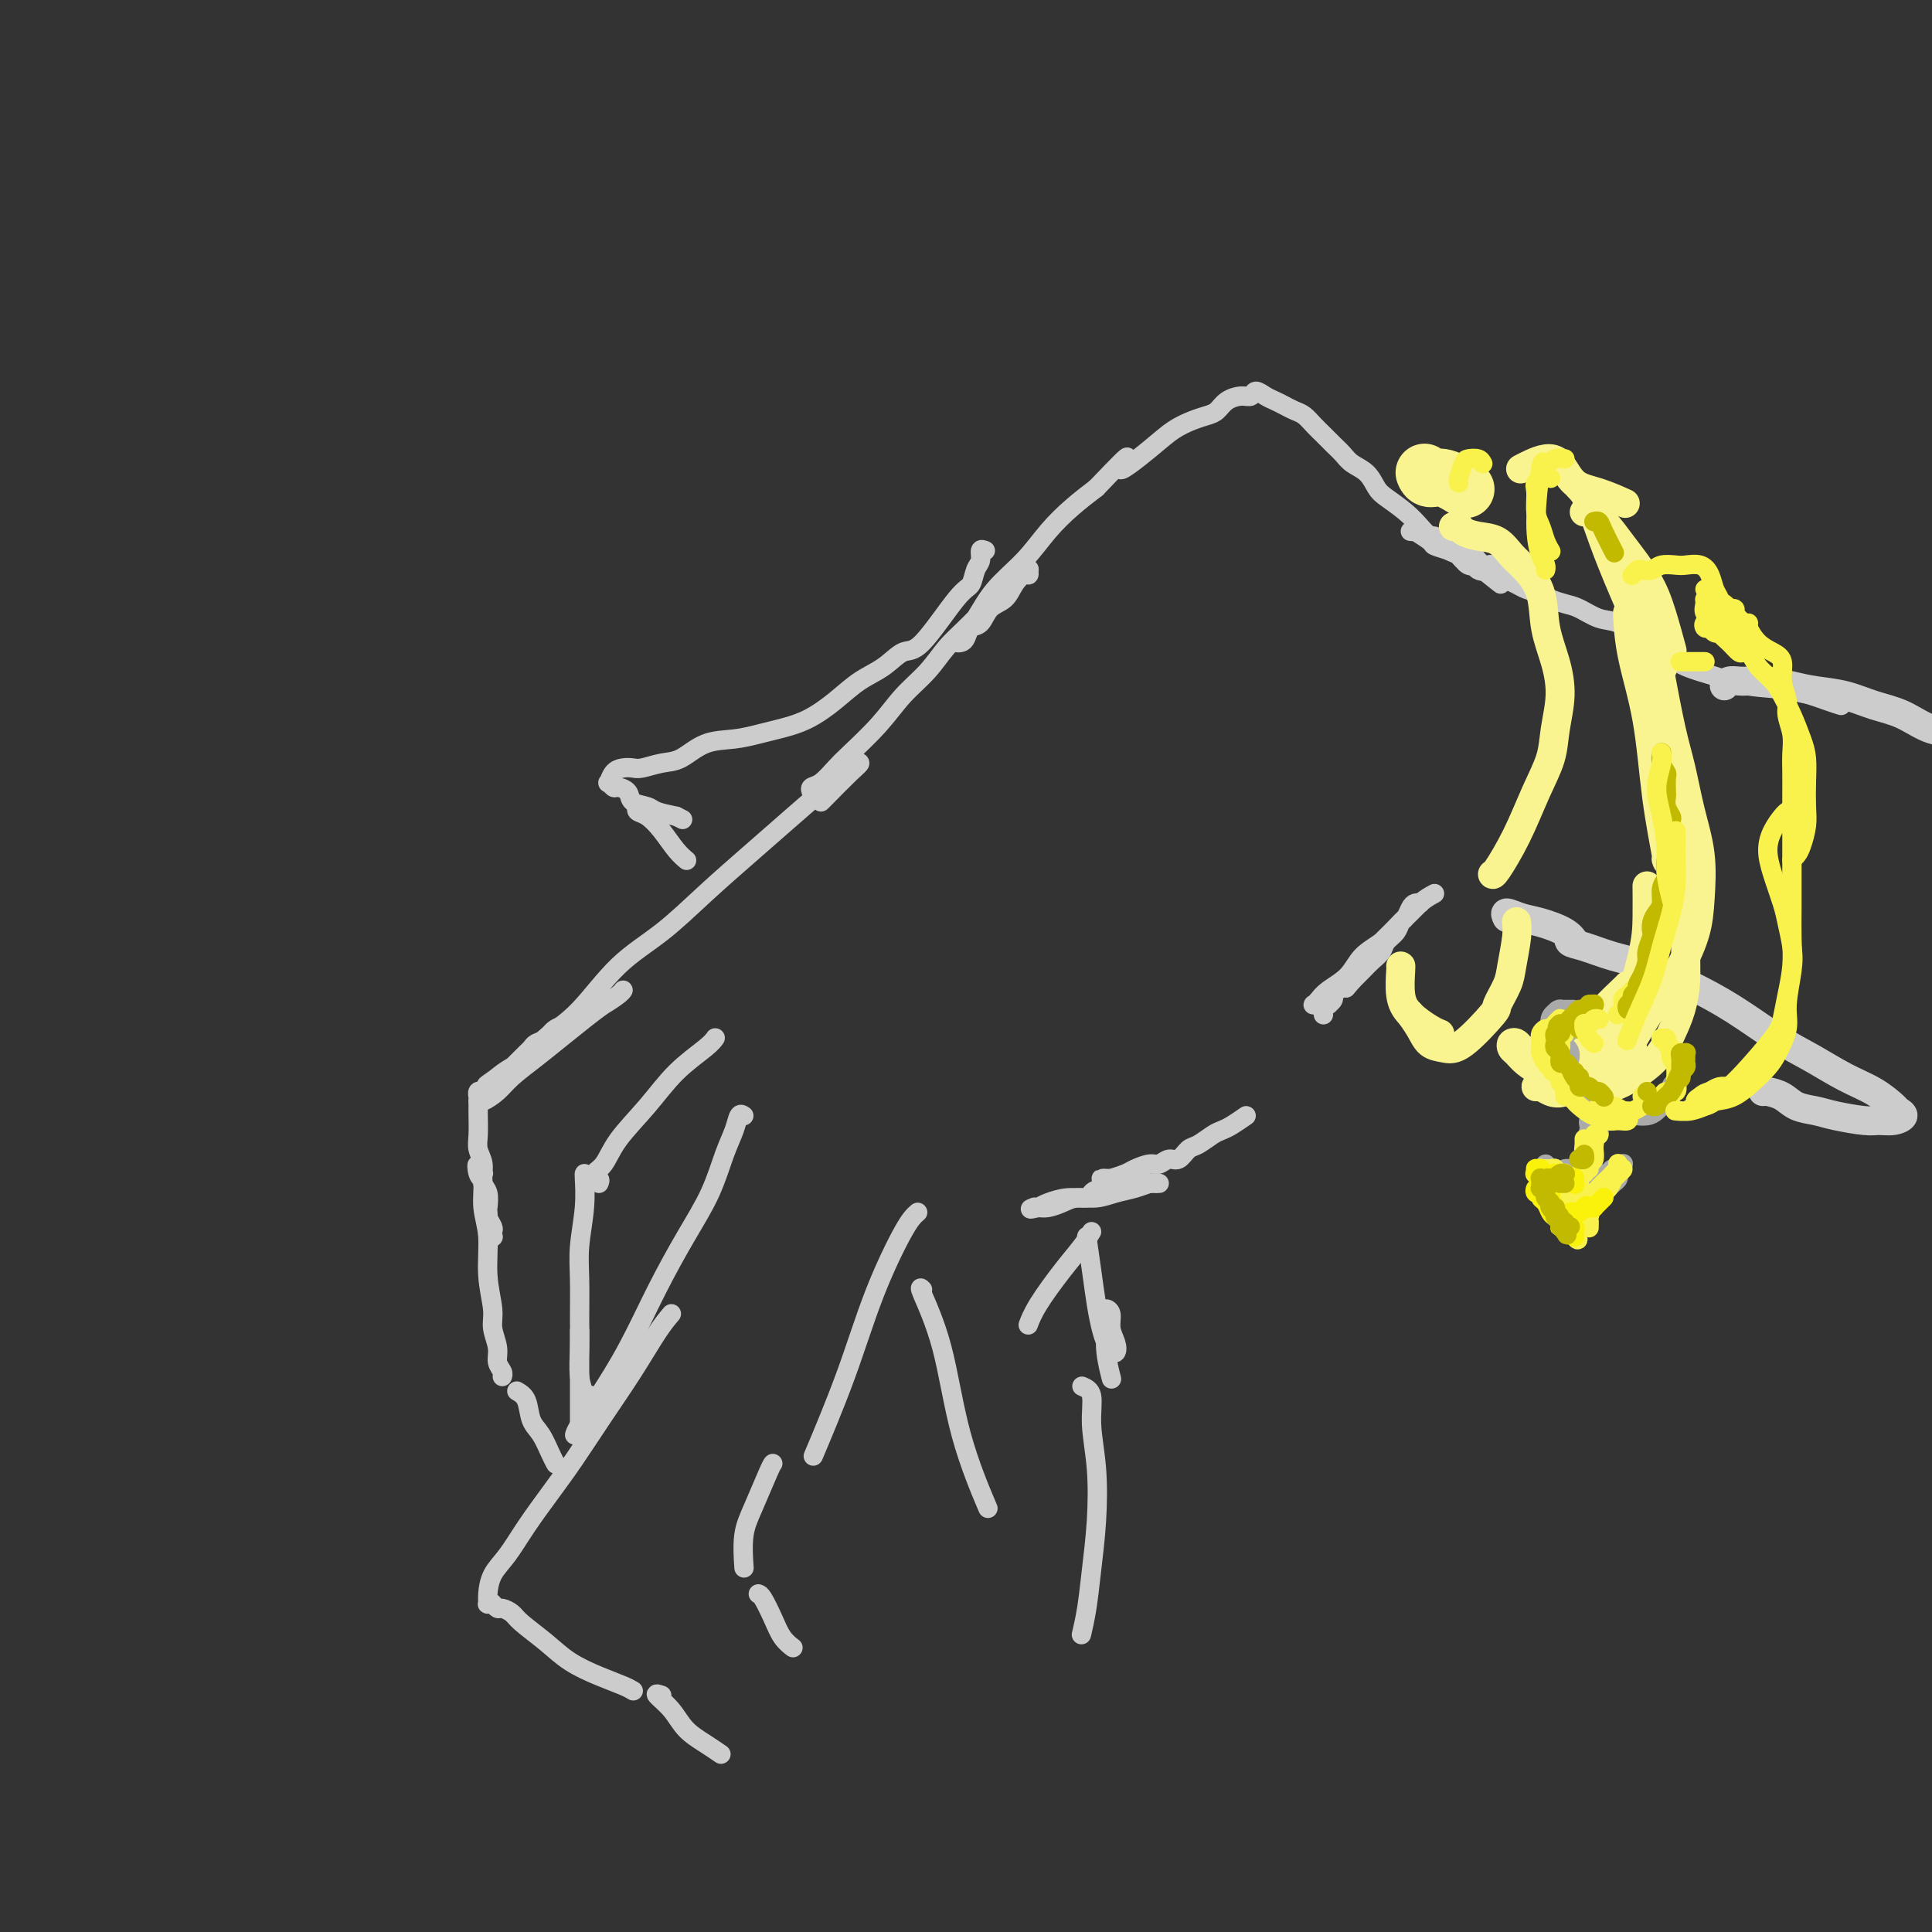 <svg viewBox='0 0 400 400' version='1.1' xmlns='http://www.w3.org/2000/svg' xmlns:xlink='http://www.w3.org/1999/xlink'><rect x="0" y="0" width="400" height="400" fill="#333333" stroke="none"/><g fill='none' stroke='rgb(204,204,204)' stroke-width='4' stroke-linecap='round' stroke-linejoin='round'><path d='M110,219c-0.058,0.160 -0.115,0.319 0,0c0.115,-0.319 0.404,-1.117 1,-2c0.596,-0.883 1.499,-1.850 3,-3c1.501,-1.150 3.599,-2.483 6,-5c2.401,-2.517 5.105,-6.219 8,-9c2.895,-2.781 5.981,-4.641 9,-7c3.019,-2.359 5.971,-5.216 9,-8c3.029,-2.784 6.135,-5.496 9,-8c2.865,-2.504 5.490,-4.801 8,-7c2.510,-2.199 4.904,-4.299 7,-6c2.096,-1.701 3.892,-3.002 5,-4c1.108,-0.998 1.526,-1.693 2,-2c0.474,-0.307 1.003,-0.226 1,0c-0.003,0.226 -0.537,0.597 -2,2c-1.463,1.403 -3.855,3.839 -5,5c-1.145,1.161 -1.041,1.046 -1,1c0.041,-0.046 0.021,-0.023 0,0'/><path d='M118,212c0.323,-0.166 0.647,-0.332 -1,1c-1.647,1.332 -5.263,4.162 -8,6c-2.737,1.838 -4.595,2.683 -6,4c-1.405,1.317 -2.359,3.105 -3,4c-0.641,0.895 -0.970,0.897 -1,1c-0.030,0.103 0.237,0.307 1,0c0.763,-0.307 2.020,-1.124 3,-2c0.980,-0.876 1.683,-1.810 3,-3c1.317,-1.190 3.249,-2.637 5,-4c1.751,-1.363 3.320,-2.642 5,-4c1.680,-1.358 3.470,-2.795 5,-4c1.530,-1.205 2.801,-2.177 4,-3c1.199,-0.823 2.325,-1.495 3,-2c0.675,-0.505 0.898,-0.841 1,-1c0.102,-0.159 0.084,-0.141 0,0c-0.084,0.141 -0.234,0.405 -1,1c-0.766,0.595 -2.148,1.520 -3,2c-0.852,0.480 -1.172,0.513 -2,1c-0.828,0.487 -2.162,1.426 -3,2c-0.838,0.574 -1.180,0.784 -2,1c-0.820,0.216 -2.118,0.439 -3,1c-0.882,0.561 -1.350,1.460 -2,2c-0.650,0.540 -1.484,0.722 -2,1c-0.516,0.278 -0.716,0.652 -1,1c-0.284,0.348 -0.654,0.670 -1,1c-0.346,0.330 -0.670,0.666 -1,1c-0.330,0.334 -0.666,0.664 -1,1c-0.334,0.336 -0.667,0.678 -1,1c-0.333,0.322 -0.667,0.625 -1,1c-0.333,0.375 -0.667,0.821 -1,1c-0.333,0.179 -0.667,0.089 -1,0'/><path d='M103,223c-4.049,2.812 -1.672,1.342 -1,1c0.672,-0.342 -0.359,0.443 -1,1c-0.641,0.557 -0.890,0.885 -1,1c-0.110,0.115 -0.082,0.016 0,0c0.082,-0.016 0.218,0.051 0,0c-0.218,-0.051 -0.791,-0.220 -1,0c-0.209,0.220 -0.056,0.829 0,1c0.056,0.171 0.015,-0.098 0,0c-0.015,0.098 -0.004,0.561 0,1c0.004,0.439 0.001,0.854 0,1c-0.001,0.146 0.000,0.024 0,0c-0.000,-0.024 -0.001,0.051 0,0c0.001,-0.051 0.004,-0.229 0,0c-0.004,0.229 -0.016,0.866 0,2c0.016,1.134 0.061,2.764 0,4c-0.061,1.236 -0.228,2.079 0,3c0.228,0.921 0.849,1.921 1,3c0.151,1.079 -0.170,2.237 0,4c0.170,1.763 0.830,4.129 1,6c0.170,1.871 -0.150,3.245 0,4c0.150,0.755 0.768,0.890 1,1c0.232,0.110 0.076,0.196 0,0c-0.076,-0.196 -0.072,-0.675 0,-1c0.072,-0.325 0.212,-0.495 0,-1c-0.212,-0.505 -0.775,-1.344 -1,-2c-0.225,-0.656 -0.112,-1.128 0,-2c0.112,-0.872 0.223,-2.145 0,-3c-0.223,-0.855 -0.782,-1.291 -1,-2c-0.218,-0.709 -0.097,-1.691 0,-2c0.097,-0.309 0.171,0.055 0,0c-0.171,-0.055 -0.585,-0.527 -1,-1'/><path d='M99,242c-0.375,-1.843 -0.312,0.048 0,1c0.312,0.952 0.872,0.964 1,2c0.128,1.036 -0.177,3.094 0,5c0.177,1.906 0.836,3.658 1,6c0.164,2.342 -0.167,5.274 0,8c0.167,2.726 0.833,5.245 1,7c0.167,1.755 -0.166,2.747 0,4c0.166,1.253 0.829,2.766 1,4c0.171,1.234 -0.150,2.187 0,3c0.150,0.813 0.772,1.486 1,2c0.228,0.514 0.061,0.869 0,1c-0.061,0.131 -0.018,0.037 0,0c0.018,-0.037 0.009,-0.019 0,0'/><path d='M168,164c-0.149,-0.386 -0.298,-0.772 0,-1c0.298,-0.228 1.043,-0.296 2,-1c0.957,-0.704 2.125,-2.042 3,-3c0.875,-0.958 1.458,-1.537 3,-3c1.542,-1.463 4.043,-3.811 6,-6c1.957,-2.189 3.371,-4.219 5,-6c1.629,-1.781 3.473,-3.313 5,-5c1.527,-1.687 2.739,-3.527 4,-5c1.261,-1.473 2.572,-2.578 5,-5c2.428,-2.422 5.972,-6.162 8,-8c2.028,-1.838 2.541,-1.776 3,-2c0.459,-0.224 0.863,-0.735 1,-1c0.137,-0.265 0.007,-0.285 0,0c-0.007,0.285 0.107,0.876 0,1c-0.107,0.124 -0.437,-0.219 -1,0c-0.563,0.219 -1.359,0.999 -2,2c-0.641,1.001 -1.127,2.222 -2,3c-0.873,0.778 -2.131,1.112 -3,2c-0.869,0.888 -1.347,2.329 -2,3c-0.653,0.671 -1.480,0.571 -2,1c-0.520,0.429 -0.733,1.387 -1,2c-0.267,0.613 -0.587,0.882 -1,1c-0.413,0.118 -0.919,0.084 -1,0c-0.081,-0.084 0.262,-0.219 1,-1c0.738,-0.781 1.869,-2.207 3,-4c1.131,-1.793 2.262,-3.953 4,-6c1.738,-2.047 4.085,-3.982 6,-6c1.915,-2.018 3.400,-4.120 5,-6c1.600,-1.880 3.314,-3.537 5,-5c1.686,-1.463 3.343,-2.731 5,-4'/><path d='M227,101c9.963,-10.467 5.369,-5.133 5,-4c-0.369,1.133 3.487,-1.933 6,-4c2.513,-2.067 3.684,-3.135 5,-4c1.316,-0.865 2.779,-1.528 4,-2c1.221,-0.472 2.201,-0.752 3,-1c0.799,-0.248 1.418,-0.463 2,-1c0.582,-0.537 1.129,-1.395 2,-2c0.871,-0.605 2.068,-0.958 3,-1c0.932,-0.042 1.601,0.226 2,0c0.399,-0.226 0.530,-0.947 1,-1c0.470,-0.053 1.281,0.562 2,1c0.719,0.438 1.347,0.698 2,1c0.653,0.302 1.330,0.647 2,1c0.670,0.353 1.334,0.713 2,1c0.666,0.287 1.333,0.499 2,1c0.667,0.501 1.332,1.289 2,2c0.668,0.711 1.337,1.344 2,2c0.663,0.656 1.319,1.334 2,2c0.681,0.666 1.388,1.318 2,2c0.612,0.682 1.129,1.393 2,2c0.871,0.607 2.096,1.111 3,2c0.904,0.889 1.486,2.162 2,3c0.514,0.838 0.960,1.241 2,2c1.040,0.759 2.673,1.876 4,3c1.327,1.124 2.347,2.256 3,3c0.653,0.744 0.938,1.099 2,2c1.062,0.901 2.901,2.349 4,3c1.099,0.651 1.460,0.504 2,1c0.540,0.496 1.261,1.633 2,2c0.739,0.367 1.497,-0.038 2,0c0.503,0.038 0.752,0.519 1,1'/><path d='M307,118c7.257,5.727 1.899,1.546 0,0c-1.899,-1.546 -0.340,-0.456 0,0c0.340,0.456 -0.540,0.277 -1,0c-0.460,-0.277 -0.498,-0.652 -1,-1c-0.502,-0.348 -1.466,-0.669 -2,-1c-0.534,-0.331 -0.638,-0.671 -1,-1c-0.362,-0.329 -0.982,-0.649 -2,-1c-1.018,-0.351 -2.435,-0.735 -3,-1c-0.565,-0.265 -0.278,-0.410 -1,-1c-0.722,-0.590 -2.453,-1.623 -3,-2c-0.547,-0.377 0.090,-0.097 0,0c-0.090,0.097 -0.907,0.011 -1,0c-0.093,-0.011 0.537,0.053 1,0c0.463,-0.053 0.758,-0.222 1,0c0.242,0.222 0.432,0.834 1,1c0.568,0.166 1.513,-0.114 2,0c0.487,0.114 0.515,0.623 1,1c0.485,0.377 1.425,0.622 2,1c0.575,0.378 0.784,0.889 1,1c0.216,0.111 0.439,-0.177 1,0c0.561,0.177 1.459,0.818 2,1c0.541,0.182 0.723,-0.096 1,0c0.277,0.096 0.648,0.566 1,1c0.352,0.434 0.686,0.834 1,1c0.314,0.166 0.609,0.100 1,0c0.391,-0.100 0.878,-0.233 1,0c0.122,0.233 -0.121,0.832 0,1c0.121,0.168 0.606,-0.095 1,0c0.394,0.095 0.697,0.547 1,1'/><path d='M311,119c2.911,1.571 1.188,0.998 1,1c-0.188,0.002 1.160,0.578 2,1c0.840,0.422 1.172,0.689 2,1c0.828,0.311 2.153,0.665 3,1c0.847,0.335 1.215,0.651 2,1c0.785,0.349 1.988,0.729 3,1c1.012,0.271 1.834,0.431 3,1c1.166,0.569 2.677,1.546 4,2c1.323,0.454 2.459,0.386 4,1c1.541,0.614 3.486,1.909 5,3c1.514,1.091 2.598,1.979 4,3c1.402,1.021 3.124,2.175 5,3c1.876,0.825 3.908,1.321 6,2c2.092,0.679 4.246,1.541 7,2c2.754,0.459 6.109,0.515 9,1c2.891,0.485 5.317,1.400 7,2c1.683,0.600 2.624,0.886 3,1c0.376,0.114 0.188,0.057 0,0'/><path d='M297,185c-0.911,0.488 -1.822,0.977 -3,2c-1.178,1.023 -2.623,2.581 -4,4c-1.377,1.419 -2.687,2.699 -4,4c-1.313,1.301 -2.628,2.621 -4,4c-1.372,1.379 -2.799,2.815 -4,4c-1.201,1.185 -2.176,2.119 -3,3c-0.824,0.881 -1.499,1.709 -2,2c-0.501,0.291 -0.829,0.046 -1,0c-0.171,-0.046 -0.185,0.108 0,0c0.185,-0.108 0.570,-0.479 1,-1c0.430,-0.521 0.904,-1.192 2,-2c1.096,-0.808 2.812,-1.754 4,-3c1.188,-1.246 1.848,-2.792 3,-4c1.152,-1.208 2.796,-2.079 4,-3c1.204,-0.921 1.969,-1.893 3,-3c1.031,-1.107 2.330,-2.349 3,-3c0.670,-0.651 0.713,-0.711 1,-1c0.287,-0.289 0.820,-0.808 1,-1c0.180,-0.192 0.007,-0.059 0,0c-0.007,0.059 0.153,0.042 0,0c-0.153,-0.042 -0.617,-0.110 -1,0c-0.383,0.110 -0.684,0.400 -1,1c-0.316,0.600 -0.647,1.512 -1,2c-0.353,0.488 -0.727,0.553 -1,1c-0.273,0.447 -0.443,1.274 -1,2c-0.557,0.726 -1.500,1.349 -2,2c-0.500,0.651 -0.557,1.329 -1,2c-0.443,0.671 -1.273,1.334 -2,2c-0.727,0.666 -1.351,1.333 -2,2c-0.649,0.667 -1.325,1.333 -2,2'/><path d='M280,203c-2.288,2.654 -1.009,1.289 -1,1c0.009,-0.289 -1.252,0.497 -2,1c-0.748,0.503 -0.984,0.723 -1,1c-0.016,0.277 0.188,0.610 0,1c-0.188,0.390 -0.768,0.836 -1,1c-0.232,0.164 -0.115,0.044 0,0c0.115,-0.044 0.227,-0.013 0,0c-0.227,0.013 -0.793,0.007 -1,0c-0.207,-0.007 -0.056,-0.016 0,0c0.056,0.016 0.015,0.057 0,0c-0.015,-0.057 -0.004,-0.211 0,0c0.004,0.211 0.001,0.788 0,1c-0.001,0.212 -0.000,0.061 0,0c0.000,-0.061 0.000,-0.030 0,0c-0.000,0.030 -0.000,0.061 0,0c0.000,-0.061 0.000,-0.212 0,0c-0.000,0.212 -0.000,0.788 0,1c0.000,0.212 0.000,0.061 0,0c-0.000,-0.061 -0.000,-0.030 0,0'/><path d='M258,231c-1.081,0.747 -2.162,1.494 -3,2c-0.838,0.506 -1.432,0.770 -2,1c-0.568,0.230 -1.111,0.425 -2,1c-0.889,0.575 -2.125,1.531 -3,2c-0.875,0.469 -1.388,0.450 -2,1c-0.612,0.550 -1.323,1.667 -2,2c-0.677,0.333 -1.321,-0.118 -2,0c-0.679,0.118 -1.394,0.806 -2,1c-0.606,0.194 -1.103,-0.106 -2,0c-0.897,0.106 -2.192,0.617 -3,1c-0.808,0.383 -1.127,0.639 -2,1c-0.873,0.361 -2.298,0.829 -3,1c-0.702,0.171 -0.680,0.046 -1,0c-0.320,-0.046 -0.983,-0.012 -1,0c-0.017,0.012 0.611,0.003 1,0c0.389,-0.003 0.539,-0.001 1,0c0.461,0.001 1.234,0.001 2,0c0.766,-0.001 1.527,-0.001 2,0c0.473,0.001 0.659,0.004 1,0c0.341,-0.004 0.836,-0.016 1,0c0.164,0.016 -0.003,0.060 0,0c0.003,-0.060 0.178,-0.224 0,0c-0.178,0.224 -0.707,0.834 -1,1c-0.293,0.166 -0.349,-0.114 -1,0c-0.651,0.114 -1.897,0.622 -3,1c-1.103,0.378 -2.064,0.626 -3,1c-0.936,0.374 -1.849,0.873 -3,1c-1.151,0.127 -2.541,-0.120 -4,0c-1.459,0.120 -2.988,0.606 -4,1c-1.012,0.394 -1.506,0.697 -2,1'/><path d='M215,250c-2.691,0.618 -1.420,0.163 -1,0c0.420,-0.163 -0.013,-0.034 0,0c0.013,0.034 0.471,-0.029 1,0c0.529,0.029 1.131,0.148 2,0c0.869,-0.148 2.007,-0.564 3,-1c0.993,-0.436 1.842,-0.891 3,-1c1.158,-0.109 2.624,0.128 4,0c1.376,-0.128 2.660,-0.623 4,-1c1.340,-0.377 2.735,-0.637 4,-1c1.265,-0.363 2.400,-0.829 3,-1c0.600,-0.171 0.667,-0.047 1,0c0.333,0.047 0.934,0.015 1,0c0.066,-0.015 -0.403,-0.014 -1,0c-0.597,0.014 -1.323,0.043 -2,0c-0.677,-0.043 -1.305,-0.156 -3,0c-1.695,0.156 -4.456,0.580 -6,1c-1.544,0.420 -1.870,0.834 -2,1c-0.130,0.166 -0.065,0.083 0,0'/><path d='M225,256c0.334,2.298 0.668,4.595 1,7c0.332,2.405 0.662,4.917 1,7c0.338,2.083 0.682,3.736 1,5c0.318,1.264 0.608,2.137 1,3c0.392,0.863 0.886,1.715 1,2c0.114,0.285 -0.150,0.003 0,0c0.150,-0.003 0.716,0.272 1,0c0.284,-0.272 0.286,-1.090 0,-2c-0.286,-0.910 -0.861,-1.910 -1,-3c-0.139,-1.090 0.158,-2.268 0,-3c-0.158,-0.732 -0.771,-1.019 -1,-1c-0.229,0.019 -0.075,0.342 0,1c0.075,0.658 0.072,1.651 0,3c-0.072,1.349 -0.212,3.056 0,5c0.212,1.944 0.775,4.127 1,5c0.225,0.873 0.113,0.437 0,0'/><path d='M107,288c0.779,0.455 1.557,0.910 2,2c0.443,1.090 0.550,2.814 1,4c0.450,1.186 1.244,1.833 2,3c0.756,1.167 1.473,2.853 2,4c0.527,1.147 0.865,1.756 1,2c0.135,0.244 0.068,0.122 0,0'/><path d='M120,297c0.000,-0.083 0.000,-0.167 0,-1c0.000,-0.833 -0.000,-2.417 0,-4c0.000,-1.583 0.000,-3.167 0,-5c-0.000,-1.833 -0.000,-3.917 0,-6c0.000,-2.083 0.000,-4.167 0,-5c0.000,-0.833 0.000,-0.417 0,0'/><path d='M122,289c0.121,-0.122 0.243,-0.243 0,0c-0.243,0.243 -0.850,0.852 -1,1c-0.150,0.148 0.156,-0.163 0,-1c-0.156,-0.837 -0.775,-2.198 -1,-4c-0.225,-1.802 -0.057,-4.045 0,-6c0.057,-1.955 0.001,-3.624 0,-6c-0.001,-2.376 0.052,-5.460 0,-8c-0.052,-2.540 -0.210,-4.537 0,-7c0.210,-2.463 0.788,-5.392 1,-8c0.212,-2.608 0.057,-4.894 0,-6c-0.057,-1.106 -0.016,-1.030 0,-1c0.016,0.030 0.008,0.015 0,0'/><path d='M124,245c0.160,-0.341 0.320,-0.683 0,-1c-0.320,-0.317 -1.120,-0.611 -1,-1c0.120,-0.389 1.159,-0.874 2,-2c0.841,-1.126 1.483,-2.894 3,-5c1.517,-2.106 3.909,-4.551 6,-7c2.091,-2.449 3.880,-4.904 6,-7c2.120,-2.096 4.571,-3.834 6,-5c1.429,-1.166 1.837,-1.762 2,-2c0.163,-0.238 0.082,-0.119 0,0'/><path d='M154,231c-0.354,-0.238 -0.708,-0.477 -1,0c-0.292,0.477 -0.523,1.669 -1,3c-0.477,1.331 -1.199,2.803 -2,5c-0.801,2.197 -1.680,5.121 -3,8c-1.320,2.879 -3.082,5.713 -5,9c-1.918,3.287 -3.992,7.028 -6,11c-2.008,3.972 -3.950,8.175 -6,12c-2.050,3.825 -4.210,7.274 -6,10c-1.790,2.726 -3.212,4.731 -4,6c-0.788,1.269 -0.943,1.803 -1,2c-0.057,0.197 -0.016,0.056 0,0c0.016,-0.056 0.008,-0.028 0,0'/><path d='M139,272c-0.843,0.997 -1.687,1.993 -3,4c-1.313,2.007 -3.096,5.024 -5,8c-1.904,2.976 -3.930,5.909 -6,9c-2.070,3.091 -4.183,6.339 -6,9c-1.817,2.661 -3.338,4.737 -5,7c-1.662,2.263 -3.464,4.715 -5,7c-1.536,2.285 -2.805,4.402 -4,6c-1.195,1.598 -2.317,2.677 -3,4c-0.683,1.323 -0.929,2.891 -1,4c-0.071,1.109 0.033,1.760 0,2c-0.033,0.240 -0.202,0.068 0,0c0.202,-0.068 0.774,-0.033 1,0c0.226,0.033 0.106,0.064 0,0c-0.106,-0.064 -0.197,-0.223 0,0c0.197,0.223 0.681,0.828 1,1c0.319,0.172 0.474,-0.089 1,0c0.526,0.089 1.423,0.527 2,1c0.577,0.473 0.833,0.981 2,2c1.167,1.019 3.245,2.550 5,4c1.755,1.450 3.189,2.819 5,4c1.811,1.181 4.001,2.172 6,3c1.999,0.828 3.807,1.492 5,2c1.193,0.508 1.769,0.859 2,1c0.231,0.141 0.115,0.070 0,0'/><path d='M226,255c-0.528,0.882 -1.056,1.764 -2,3c-0.944,1.236 -2.305,2.826 -4,5c-1.695,2.174 -3.726,4.931 -5,7c-1.274,2.069 -1.793,3.448 -2,4c-0.207,0.552 -0.104,0.276 0,0'/><path d='M190,251c-0.722,0.614 -1.445,1.228 -3,4c-1.555,2.772 -3.943,7.702 -6,13c-2.057,5.298 -3.785,10.965 -6,17c-2.215,6.035 -4.919,12.439 -6,15c-1.081,2.561 -0.541,1.281 0,0'/><path d='M160,303c-0.144,0.187 -0.287,0.373 -1,2c-0.713,1.627 -1.995,4.694 -3,7c-1.005,2.306 -1.732,3.852 -2,6c-0.268,2.148 -0.077,4.900 0,6c0.077,1.100 0.038,0.550 0,0'/><path d='M157,330c0.241,0.075 0.482,0.150 1,1c0.518,0.850 1.314,2.475 2,4c0.686,1.525 1.262,2.949 2,4c0.738,1.051 1.640,1.729 2,2c0.360,0.271 0.180,0.136 0,0'/><path d='M137,351c-0.697,-0.238 -1.395,-0.477 -1,0c0.395,0.477 1.882,1.669 3,3c1.118,1.331 1.867,2.800 3,4c1.133,1.200 2.651,2.131 4,3c1.349,0.869 2.528,1.677 3,2c0.472,0.323 0.236,0.162 0,0'/><path d='M191,267c-0.372,-0.389 -0.743,-0.778 0,1c0.743,1.778 2.601,5.724 4,11c1.399,5.276 2.338,11.882 4,18c1.662,6.118 4.046,11.748 5,14c0.954,2.252 0.477,1.126 0,0'/><path d='M224,287c0.874,0.367 1.748,0.735 2,2c0.252,1.265 -0.117,3.428 0,6c0.117,2.572 0.721,5.551 1,9c0.279,3.449 0.232,7.366 0,11c-0.232,3.634 -0.650,6.984 -1,10c-0.350,3.016 -0.633,5.697 -1,8c-0.367,2.303 -0.819,4.230 -1,5c-0.181,0.770 -0.090,0.385 0,0'/><path d='M204,114c-0.448,-0.189 -0.896,-0.377 -1,0c-0.104,0.377 0.135,1.321 0,2c-0.135,0.679 -0.643,1.094 -1,2c-0.357,0.906 -0.562,2.305 -1,3c-0.438,0.695 -1.109,0.688 -3,3c-1.891,2.312 -5.000,6.943 -7,9c-2.000,2.057 -2.889,1.542 -4,2c-1.111,0.458 -2.443,1.891 -4,3c-1.557,1.109 -3.339,1.894 -5,3c-1.661,1.106 -3.201,2.535 -5,4c-1.799,1.465 -3.856,2.968 -6,4c-2.144,1.032 -4.376,1.594 -6,2c-1.624,0.406 -2.639,0.658 -4,1c-1.361,0.342 -3.068,0.775 -5,1c-1.932,0.225 -4.089,0.243 -6,1c-1.911,0.757 -3.576,2.255 -5,3c-1.424,0.745 -2.609,0.737 -4,1c-1.391,0.263 -2.989,0.796 -4,1c-1.011,0.204 -1.435,0.078 -2,0c-0.565,-0.078 -1.273,-0.108 -2,0c-0.727,0.108 -1.475,0.354 -2,1c-0.525,0.646 -0.827,1.692 -1,2c-0.173,0.308 -0.217,-0.121 0,0c0.217,0.121 0.695,0.792 1,1c0.305,0.208 0.436,-0.046 1,0c0.564,0.046 1.560,0.394 2,1c0.440,0.606 0.324,1.472 1,2c0.676,0.528 2.143,0.719 3,1c0.857,0.281 1.102,0.652 2,1c0.898,0.348 2.449,0.674 4,1'/><path d='M140,169c2.333,1.167 1.167,0.583 0,0'/><path d='M132,167c-0.156,0.372 -0.311,0.744 0,1c0.311,0.256 1.089,0.394 2,1c0.911,0.606 1.956,1.678 3,3c1.044,1.322 2.089,2.894 3,4c0.911,1.106 1.689,1.744 2,2c0.311,0.256 0.156,0.128 0,0'/></g>
<g fill='none' stroke='rgb(249,244,144)' stroke-width='12' stroke-linecap='round' stroke-linejoin='round'><path d='M295,98c-0.054,-0.129 -0.108,-0.258 0,0c0.108,0.258 0.380,0.904 1,1c0.620,0.096 1.590,-0.359 3,0c1.410,0.359 3.260,1.531 4,2c0.740,0.469 0.370,0.234 0,0'/></g>
<g fill='none' stroke='rgb(249,244,144)' stroke-width='6' stroke-linecap='round' stroke-linejoin='round'><path d='M301,109c0.027,-0.006 0.054,-0.012 0,0c-0.054,0.012 -0.188,0.043 0,0c0.188,-0.043 0.697,-0.160 1,0c0.303,0.160 0.401,0.597 1,1c0.599,0.403 1.698,0.773 3,1c1.302,0.227 2.806,0.313 4,1c1.194,0.687 2.077,1.977 3,3c0.923,1.023 1.884,1.779 3,3c1.116,1.221 2.387,2.905 3,5c0.613,2.095 0.569,4.599 1,7c0.431,2.401 1.337,4.697 2,7c0.663,2.303 1.084,4.612 1,7c-0.084,2.388 -0.674,4.854 -1,7c-0.326,2.146 -0.389,3.973 -1,6c-0.611,2.027 -1.772,4.256 -3,7c-1.228,2.744 -2.525,6.004 -4,9c-1.475,2.996 -3.128,5.730 -4,7c-0.872,1.270 -0.963,1.077 -1,1c-0.037,-0.077 -0.018,-0.039 0,0'/></g>
<g fill='none' stroke='rgb(204,204,204)' stroke-width='6' stroke-linecap='round' stroke-linejoin='round'><path d='M312,190c-0.255,-0.518 -0.509,-1.035 0,-1c0.509,0.035 1.783,0.623 3,1c1.217,0.377 2.378,0.544 4,1c1.622,0.456 3.706,1.200 5,2c1.294,0.800 1.798,1.657 2,2c0.202,0.343 0.101,0.171 0,0'/><path d='M325,195c0.053,-0.519 0.107,-1.038 0,-1c-0.107,0.038 -0.373,0.635 0,1c0.373,0.365 1.387,0.500 3,1c1.613,0.500 3.826,1.365 6,2c2.174,0.635 4.308,1.040 7,2c2.692,0.960 5.940,2.477 9,4c3.060,1.523 5.931,3.054 9,5c3.069,1.946 6.336,4.308 9,6c2.664,1.692 4.727,2.716 7,4c2.273,1.284 4.758,2.830 7,4c2.242,1.170 4.242,1.963 6,3c1.758,1.037 3.274,2.316 4,3c0.726,0.684 0.661,0.773 1,1c0.339,0.227 1.080,0.594 1,1c-0.080,0.406 -0.982,0.852 -2,1c-1.018,0.148 -2.152,-0.001 -3,0c-0.848,0.001 -1.409,0.151 -3,0c-1.591,-0.151 -4.212,-0.605 -6,-1c-1.788,-0.395 -2.742,-0.733 -4,-1c-1.258,-0.267 -2.821,-0.464 -4,-1c-1.179,-0.536 -1.976,-1.412 -3,-2c-1.024,-0.588 -2.276,-0.889 -3,-1c-0.724,-0.111 -0.921,-0.032 -1,0c-0.079,0.032 -0.039,0.016 0,0'/><path d='M357,142c0.233,-0.421 0.466,-0.842 1,-1c0.534,-0.158 1.369,-0.053 2,0c0.631,0.053 1.059,0.055 2,0c0.941,-0.055 2.396,-0.166 4,0c1.604,0.166 3.358,0.609 5,1c1.642,0.391 3.172,0.728 5,1c1.828,0.272 3.955,0.477 6,1c2.045,0.523 4.009,1.363 6,2c1.991,0.637 4.009,1.071 6,2c1.991,0.929 3.956,2.352 6,3c2.044,0.648 4.166,0.521 6,1c1.834,0.479 3.381,1.566 4,2c0.619,0.434 0.309,0.217 0,0'/></g>
<g fill='none' stroke='rgb(249,244,144)' stroke-width='6' stroke-linecap='round' stroke-linejoin='round'><path d='M290,200c0.032,-0.044 0.065,-0.089 0,1c-0.065,1.089 -0.227,3.311 0,5c0.227,1.689 0.844,2.844 2,4c1.156,1.156 2.850,2.311 4,3c1.150,0.689 1.757,0.911 2,1c0.243,0.089 0.121,0.044 0,0'/><path d='M292,210c-0.185,-0.256 -0.370,-0.511 0,0c0.370,0.511 1.294,1.790 2,3c0.706,1.210 1.192,2.352 2,3c0.808,0.648 1.936,0.802 3,1c1.064,0.198 2.064,0.439 4,-1c1.936,-1.439 4.810,-4.559 6,-6c1.190,-1.441 0.697,-1.202 1,-2c0.303,-0.798 1.402,-2.631 2,-4c0.598,-1.369 0.696,-2.274 1,-4c0.304,-1.726 0.812,-4.272 1,-6c0.188,-1.728 0.054,-2.636 0,-3c-0.054,-0.364 -0.027,-0.182 0,0'/><path d='M315,97c-0.155,0.083 -0.311,0.165 0,0c0.311,-0.165 1.088,-0.578 2,-1c0.912,-0.422 1.958,-0.852 3,-1c1.042,-0.148 2.080,-0.015 3,1c0.920,1.015 1.721,2.911 3,4c1.279,1.089 3.037,1.370 5,2c1.963,0.630 4.132,1.609 5,2c0.868,0.391 0.434,0.196 0,0'/><path d='M328,106c0.169,-0.120 0.338,-0.241 1,0c0.662,0.241 1.817,0.843 3,2c1.183,1.157 2.394,2.868 4,5c1.606,2.132 3.606,4.685 5,7c1.394,2.315 2.183,4.393 3,7c0.817,2.607 1.662,5.745 2,7c0.338,1.255 0.169,0.628 0,0'/><path d='M341,126c-0.003,-0.100 -0.006,-0.200 0,0c0.006,0.200 0.021,0.701 0,2c-0.021,1.299 -0.079,3.396 0,6c0.079,2.604 0.294,5.714 1,10c0.706,4.286 1.902,9.748 3,14c1.098,4.252 2.098,7.294 3,10c0.902,2.706 1.704,5.075 2,7c0.296,1.925 0.084,3.407 0,4c-0.084,0.593 -0.042,0.296 0,0'/><path d='M348,179c-0.115,0.249 -0.229,0.498 0,2c0.229,1.502 0.802,4.256 1,7c0.198,2.744 0.022,5.479 0,8c-0.022,2.521 0.112,4.829 0,7c-0.112,2.171 -0.469,4.206 -1,6c-0.531,1.794 -1.236,3.345 -2,5c-0.764,1.655 -1.586,3.412 -3,5c-1.414,1.588 -3.421,3.008 -5,4c-1.579,0.992 -2.729,1.556 -4,2c-1.271,0.444 -2.662,0.768 -4,1c-1.338,0.232 -2.624,0.371 -4,0c-1.376,-0.371 -2.841,-1.251 -4,-2c-1.159,-0.749 -2.010,-1.367 -3,-2c-0.990,-0.633 -2.119,-1.281 -3,-2c-0.881,-0.719 -1.516,-1.510 -2,-2c-0.484,-0.490 -0.818,-0.679 -1,-1c-0.182,-0.321 -0.213,-0.773 0,-1c0.213,-0.227 0.669,-0.230 1,0c0.331,0.230 0.538,0.692 1,1c0.462,0.308 1.180,0.461 2,1c0.820,0.539 1.741,1.464 3,2c1.259,0.536 2.855,0.683 4,1c1.145,0.317 1.837,0.803 3,1c1.163,0.197 2.795,0.105 4,0c1.205,-0.105 1.983,-0.224 3,-1c1.017,-0.776 2.274,-2.209 3,-3c0.726,-0.791 0.922,-0.940 1,-1c0.078,-0.060 0.039,-0.030 0,0'/><path d='M331,224c0.270,0.249 0.539,0.497 1,0c0.461,-0.497 1.113,-1.740 2,-3c0.887,-1.260 2.010,-2.537 3,-4c0.990,-1.463 1.848,-3.111 3,-5c1.152,-1.889 2.597,-4.018 4,-6c1.403,-1.982 2.762,-3.818 4,-6c1.238,-2.182 2.354,-4.711 3,-7c0.646,-2.289 0.823,-4.339 1,-7c0.177,-2.661 0.355,-5.934 0,-9c-0.355,-3.066 -1.244,-5.927 -2,-9c-0.756,-3.073 -1.378,-6.360 -2,-9c-0.622,-2.640 -1.244,-4.634 -2,-8c-0.756,-3.366 -1.644,-8.105 -2,-10c-0.356,-1.895 -0.178,-0.948 0,0'/><path d='M327,101c-0.159,-0.157 -0.318,-0.314 0,0c0.318,0.314 1.112,1.101 2,3c0.888,1.899 1.871,4.912 3,8c1.129,3.088 2.406,6.250 4,10c1.594,3.750 3.506,8.086 5,11c1.494,2.914 2.570,4.404 3,5c0.430,0.596 0.215,0.298 0,0'/><path d='M337,127c-0.034,-0.193 -0.068,-0.387 0,1c0.068,1.387 0.239,4.354 1,8c0.761,3.646 2.113,7.971 3,13c0.887,5.029 1.310,10.760 2,16c0.690,5.240 1.647,9.988 2,12c0.353,2.012 0.101,1.289 0,1c-0.101,-0.289 -0.050,-0.145 0,0'/><path d='M341,184c-0.005,-0.530 -0.009,-1.059 0,0c0.009,1.059 0.033,3.708 0,6c-0.033,2.292 -0.123,4.229 -1,8c-0.877,3.771 -2.542,9.376 -4,13c-1.458,3.624 -2.709,5.268 -4,7c-1.291,1.732 -2.624,3.550 -4,5c-1.376,1.450 -2.797,2.530 -4,3c-1.203,0.470 -2.187,0.331 -3,0c-0.813,-0.331 -1.453,-0.852 -2,-1c-0.547,-0.148 -1.000,0.079 -1,0c-0.000,-0.079 0.452,-0.463 1,-1c0.548,-0.537 1.190,-1.226 2,-2c0.810,-0.774 1.786,-1.633 3,-3c1.214,-1.367 2.665,-3.242 4,-5c1.335,-1.758 2.554,-3.399 4,-5c1.446,-1.601 3.120,-3.162 4,-4c0.880,-0.838 0.966,-0.954 1,-1c0.034,-0.046 0.017,-0.023 0,0'/></g>
<g fill='none' stroke='rgb(170,170,170)' stroke-width='6' stroke-linecap='round' stroke-linejoin='round'><path d='M325,210c-0.145,-0.000 -0.290,-0.000 0,0c0.290,0.000 1.016,0.000 1,0c-0.016,-0.000 -0.774,-0.001 -1,0c-0.226,0.001 0.079,0.003 0,0c-0.079,-0.003 -0.543,-0.011 -1,0c-0.457,0.011 -0.908,0.040 -1,0c-0.092,-0.040 0.176,-0.151 0,0c-0.176,0.151 -0.794,0.562 -1,1c-0.206,0.438 0.002,0.902 0,1c-0.002,0.098 -0.212,-0.170 0,0c0.212,0.170 0.846,0.778 1,1c0.154,0.222 -0.173,0.060 0,0c0.173,-0.060 0.846,-0.016 1,0c0.154,0.016 -0.212,0.003 0,0c0.212,-0.003 1.000,0.002 1,0c0.000,-0.002 -0.788,-0.012 -1,0c-0.212,0.012 0.153,0.045 0,0c-0.153,-0.045 -0.823,-0.167 -1,0c-0.177,0.167 0.138,0.622 0,1c-0.138,0.378 -0.731,0.679 -1,1c-0.269,0.321 -0.216,0.660 0,1c0.216,0.340 0.594,0.679 1,1c0.406,0.321 0.840,0.625 1,1c0.160,0.375 0.046,0.821 0,1c-0.046,0.179 -0.023,0.089 0,0'/></g>
<g fill='none' stroke='rgb(170,170,170)' stroke-width='4' stroke-linecap='round' stroke-linejoin='round'><path d='M348,218c-0.392,0.449 -0.784,0.897 -1,1c-0.216,0.103 -0.257,-0.141 0,0c0.257,0.141 0.811,0.667 1,1c0.189,0.333 0.013,0.475 0,1c-0.013,0.525 0.138,1.435 0,2c-0.138,0.565 -0.565,0.785 -1,1c-0.435,0.215 -0.879,0.426 -1,1c-0.121,0.574 0.080,1.513 0,2c-0.080,0.487 -0.440,0.523 -1,1c-0.560,0.477 -1.320,1.396 -2,2c-0.680,0.604 -1.281,0.894 -2,1c-0.719,0.106 -1.557,0.029 -2,0c-0.443,-0.029 -0.490,-0.010 -1,0c-0.510,0.010 -1.484,0.013 -2,0c-0.516,-0.013 -0.573,-0.040 -1,0c-0.427,0.040 -1.224,0.146 -2,0c-0.776,-0.146 -1.531,-0.546 -2,-1c-0.469,-0.454 -0.650,-0.963 -1,-1c-0.350,-0.037 -0.868,0.396 -1,0c-0.132,-0.396 0.122,-1.622 0,-2c-0.122,-0.378 -0.621,0.091 -1,0c-0.379,-0.091 -0.637,-0.742 -1,-1c-0.363,-0.258 -0.829,-0.121 -1,0c-0.171,0.121 -0.046,0.228 0,0c0.046,-0.228 0.012,-0.790 0,-1c-0.012,-0.210 -0.003,-0.067 0,0c0.003,0.067 0.001,0.056 0,0c-0.001,-0.056 -0.000,-0.159 0,0c0.000,0.159 0.000,0.579 0,1'/><path d='M326,226c-0.920,-0.837 0.279,-0.431 1,0c0.721,0.431 0.964,0.886 1,1c0.036,0.114 -0.134,-0.113 0,0c0.134,0.113 0.572,0.566 1,1c0.428,0.434 0.847,0.848 1,1c0.153,0.152 0.041,0.041 0,0c-0.041,-0.041 -0.012,-0.012 0,0c0.012,0.012 0.006,0.006 0,0'/><path d='M329,233c-0.105,-0.399 -0.210,-0.797 0,-1c0.210,-0.203 0.736,-0.209 1,0c0.264,0.209 0.267,0.633 0,1c-0.267,0.367 -0.804,0.676 -1,1c-0.196,0.324 -0.053,0.661 0,1c0.053,0.339 0.014,0.679 0,1c-0.014,0.321 -0.005,0.623 0,1c0.005,0.377 0.005,0.830 0,1c-0.005,0.170 -0.015,0.057 0,0c0.015,-0.057 0.056,-0.057 0,0c-0.056,0.057 -0.207,0.170 0,0c0.207,-0.170 0.774,-0.625 1,-1c0.226,-0.375 0.113,-0.672 0,-1c-0.113,-0.328 -0.225,-0.687 0,-1c0.225,-0.313 0.789,-0.580 1,-1c0.211,-0.420 0.071,-0.995 0,-1c-0.071,-0.005 -0.072,0.558 0,1c0.072,0.442 0.215,0.762 0,1c-0.215,0.238 -0.790,0.393 -1,1c-0.210,0.607 -0.056,1.665 0,2c0.056,0.335 0.015,-0.055 0,0c-0.015,0.055 -0.004,0.553 0,1c0.004,0.447 0.001,0.842 0,1c-0.001,0.158 -0.001,0.079 0,0'/><path d='M330,242c-0.331,-0.000 -0.662,-0.000 -1,0c-0.338,0.000 -0.683,0.000 -1,0c-0.317,-0.000 -0.605,-0.000 -1,0c-0.395,0.000 -0.895,0.000 -1,0c-0.105,-0.000 0.185,-0.001 0,0c-0.185,0.001 -0.845,0.002 -1,0c-0.155,-0.002 0.196,-0.008 0,0c-0.196,0.008 -0.939,0.029 -1,0c-0.061,-0.029 0.559,-0.109 1,0c0.441,0.109 0.703,0.407 1,1c0.297,0.593 0.631,1.480 1,2c0.369,0.520 0.775,0.673 1,1c0.225,0.327 0.269,0.830 0,1c-0.269,0.170 -0.850,0.008 -1,0c-0.150,-0.008 0.133,0.137 0,0c-0.133,-0.137 -0.680,-0.558 -1,-1c-0.320,-0.442 -0.412,-0.907 -1,-1c-0.588,-0.093 -1.670,0.184 -2,0c-0.330,-0.184 0.093,-0.831 0,-1c-0.093,-0.169 -0.701,0.141 -1,0c-0.299,-0.141 -0.290,-0.731 0,-1c0.290,-0.269 0.862,-0.216 1,0c0.138,0.216 -0.159,0.594 0,1c0.159,0.406 0.775,0.841 1,1c0.225,0.159 0.060,0.043 0,0c-0.060,-0.043 -0.016,-0.011 0,0c0.016,0.011 0.004,0.003 0,0c-0.004,-0.003 -0.001,-0.001 0,0c0.001,0.001 0.001,0.000 0,0'/><path d='M324,245c-0.691,-0.243 -0.917,-0.849 -1,-1c-0.083,-0.151 -0.023,0.155 0,0c0.023,-0.155 0.009,-0.771 0,-1c-0.009,-0.229 -0.014,-0.073 0,0c0.014,0.073 0.046,0.061 0,0c-0.046,-0.061 -0.171,-0.171 0,0c0.171,0.171 0.638,0.624 1,1c0.362,0.376 0.618,0.674 1,1c0.382,0.326 0.888,0.679 1,1c0.112,0.321 -0.170,0.611 0,1c0.170,0.389 0.793,0.876 1,1c0.207,0.124 -0.001,-0.114 0,0c0.001,0.114 0.211,0.581 0,1c-0.211,0.419 -0.844,0.789 -1,1c-0.156,0.211 0.165,0.264 0,0c-0.165,-0.264 -0.818,-0.844 -1,-1c-0.182,-0.156 0.105,0.113 0,0c-0.105,-0.113 -0.602,-0.608 -1,-1c-0.398,-0.392 -0.699,-0.679 -1,-1c-0.301,-0.321 -0.604,-0.674 -1,-1c-0.396,-0.326 -0.887,-0.624 -1,-1c-0.113,-0.376 0.151,-0.829 0,-1c-0.151,-0.171 -0.716,-0.061 -1,0c-0.284,0.061 -0.286,0.072 0,0c0.286,-0.072 0.861,-0.226 1,0c0.139,0.226 -0.159,0.834 0,1c0.159,0.166 0.773,-0.109 1,0c0.227,0.109 0.065,0.603 0,1c-0.065,0.397 -0.032,0.699 0,1'/><path d='M322,247c0.552,0.707 0.932,0.975 1,1c0.068,0.025 -0.176,-0.192 0,0c0.176,0.192 0.771,0.792 1,1c0.229,0.208 0.090,0.025 0,0c-0.090,-0.025 -0.132,0.110 0,0c0.132,-0.110 0.438,-0.464 0,-1c-0.438,-0.536 -1.620,-1.252 -2,-2c-0.380,-0.748 0.041,-1.526 0,-2c-0.041,-0.474 -0.544,-0.645 -1,-1c-0.456,-0.355 -0.864,-0.896 -1,-1c-0.136,-0.104 0.000,0.228 0,0c-0.000,-0.228 -0.137,-1.014 0,-1c0.137,0.014 0.547,0.830 1,1c0.453,0.170 0.947,-0.305 1,0c0.053,0.305 -0.336,1.391 0,2c0.336,0.609 1.395,0.740 2,1c0.605,0.260 0.754,0.648 1,1c0.246,0.352 0.588,0.669 1,1c0.412,0.331 0.895,0.678 1,1c0.105,0.322 -0.168,0.621 0,1c0.168,0.379 0.777,0.837 1,1c0.223,0.163 0.059,0.029 0,0c-0.059,-0.029 -0.012,0.046 0,0c0.012,-0.046 -0.012,-0.213 0,0c0.012,0.213 0.059,0.805 0,1c-0.059,0.195 -0.223,-0.006 0,0c0.223,0.006 0.833,0.218 1,0c0.167,-0.218 -0.109,-0.866 0,-1c0.109,-0.134 0.603,0.248 1,0c0.397,-0.248 0.699,-1.124 1,-2'/><path d='M331,248c0.642,-0.488 0.746,-0.709 1,-1c0.254,-0.291 0.657,-0.653 1,-1c0.343,-0.347 0.625,-0.678 1,-1c0.375,-0.322 0.843,-0.633 1,-1c0.157,-0.367 0.001,-0.790 0,-1c-0.001,-0.210 0.151,-0.207 0,0c-0.151,0.207 -0.604,0.620 -1,1c-0.396,0.380 -0.733,0.729 -1,1c-0.267,0.271 -0.464,0.466 -1,1c-0.536,0.534 -1.412,1.408 -2,2c-0.588,0.592 -0.888,0.901 -1,1c-0.112,0.099 -0.037,-0.014 0,0c0.037,0.014 0.036,0.155 0,0c-0.036,-0.155 -0.107,-0.605 0,-1c0.107,-0.395 0.393,-0.737 1,-1c0.607,-0.263 1.536,-0.449 2,-1c0.464,-0.551 0.462,-1.466 1,-2c0.538,-0.534 1.617,-0.686 2,-1c0.383,-0.314 0.072,-0.790 0,-1c-0.072,-0.210 0.097,-0.155 0,0c-0.097,0.155 -0.460,0.409 -1,1c-0.540,0.591 -1.259,1.517 -2,2c-0.741,0.483 -1.506,0.522 -2,1c-0.494,0.478 -0.718,1.394 -1,2c-0.282,0.606 -0.623,0.902 -1,1c-0.377,0.098 -0.789,-0.000 -1,0c-0.211,0.000 -0.222,0.100 0,0c0.222,-0.100 0.678,-0.398 1,-1c0.322,-0.602 0.510,-1.508 1,-2c0.490,-0.492 1.283,-0.569 2,-1c0.717,-0.431 1.359,-1.215 2,-2'/><path d='M333,243c0.535,-1.003 0.872,-1.012 1,-1c0.128,0.012 0.045,0.044 0,0c-0.045,-0.044 -0.053,-0.166 0,0c0.053,0.166 0.168,0.619 0,1c-0.168,0.381 -0.620,0.690 -1,1c-0.380,0.310 -0.687,0.620 -1,1c-0.313,0.380 -0.631,0.831 -1,1c-0.369,0.169 -0.791,0.057 -1,0c-0.209,-0.057 -0.207,-0.060 0,0c0.207,0.060 0.620,0.184 1,0c0.380,-0.184 0.729,-0.676 1,-1c0.271,-0.324 0.466,-0.480 1,-1c0.534,-0.520 1.407,-1.404 2,-2c0.593,-0.596 0.905,-0.906 1,-1c0.095,-0.094 -0.026,0.026 0,0c0.026,-0.026 0.199,-0.199 0,0c-0.199,0.199 -0.771,0.771 -1,1c-0.229,0.229 -0.114,0.114 0,0'/></g>
<g fill='none' stroke='rgb(249,242,77)' stroke-width='4' stroke-linecap='round' stroke-linejoin='round'><path d='M325,212c-0.453,-0.082 -0.906,-0.165 -1,0c-0.094,0.165 0.171,0.576 0,1c-0.171,0.424 -0.778,0.861 -1,1c-0.222,0.139 -0.060,-0.019 0,0c0.060,0.019 0.016,0.216 0,0c-0.016,-0.216 -0.004,-0.846 0,-1c0.004,-0.154 0.001,0.169 0,0c-0.001,-0.169 0.001,-0.831 0,-1c-0.001,-0.169 -0.004,0.154 0,0c0.004,-0.154 0.016,-0.784 0,-1c-0.016,-0.216 -0.061,-0.017 0,0c0.061,0.017 0.227,-0.148 0,0c-0.227,0.148 -0.846,0.607 -1,1c-0.154,0.393 0.159,0.719 0,1c-0.159,0.281 -0.790,0.518 -1,1c-0.210,0.482 -0.000,1.209 0,2c0.000,0.791 -0.210,1.645 0,2c0.210,0.355 0.841,0.212 1,0c0.159,-0.212 -0.154,-0.491 0,-1c0.154,-0.509 0.773,-1.247 1,-2c0.227,-0.753 0.061,-1.522 0,-2c-0.061,-0.478 -0.016,-0.664 0,-1c0.016,-0.336 0.004,-0.823 0,-1c-0.004,-0.177 -0.001,-0.044 0,0c0.001,0.044 0.000,0.001 0,0c-0.000,-0.001 -0.000,0.041 0,0c0.000,-0.041 0.000,-0.166 0,0c-0.000,0.166 -0.000,0.622 0,1c0.000,0.378 0.000,0.679 0,1c-0.000,0.321 -0.000,0.663 0,1c0.000,0.337 0.000,0.668 0,1'/><path d='M323,215c-0.012,0.642 -0.043,0.747 0,1c0.043,0.253 0.159,0.653 0,1c-0.159,0.347 -0.593,0.641 -1,1c-0.407,0.359 -0.786,0.783 -1,1c-0.214,0.217 -0.264,0.227 0,0c0.264,-0.227 0.840,-0.690 1,-1c0.160,-0.310 -0.097,-0.465 0,-1c0.097,-0.535 0.548,-1.450 1,-2c0.452,-0.550 0.906,-0.736 1,-1c0.094,-0.264 -0.172,-0.607 0,-1c0.172,-0.393 0.783,-0.837 1,-1c0.217,-0.163 0.040,-0.044 0,0c-0.040,0.044 0.057,0.012 0,0c-0.057,-0.012 -0.267,-0.003 0,0c0.267,0.003 1.011,0.001 1,0c-0.011,-0.001 -0.776,-0.001 -1,0c-0.224,0.001 0.095,0.004 0,0c-0.095,-0.004 -0.603,-0.016 -1,0c-0.397,0.016 -0.685,0.060 -1,0c-0.315,-0.060 -0.659,-0.223 -1,0c-0.341,0.223 -0.680,0.833 -1,1c-0.320,0.167 -0.621,-0.110 -1,0c-0.379,0.110 -0.834,0.606 -1,1c-0.166,0.394 -0.041,0.687 0,1c0.041,0.313 0.000,0.647 0,1c-0.000,0.353 0.041,0.723 0,1c-0.041,0.277 -0.165,0.459 0,1c0.165,0.541 0.619,1.440 1,2c0.381,0.560 0.691,0.780 1,1'/><path d='M321,221c0.475,1.244 0.663,0.855 1,1c0.337,0.145 0.822,0.823 1,1c0.178,0.177 0.048,-0.148 0,0c-0.048,0.148 -0.013,0.768 0,1c0.013,0.232 0.003,0.074 0,0c-0.003,-0.074 -0.001,-0.065 0,0c0.001,0.065 0.000,0.187 0,0c-0.000,-0.187 -0.000,-0.684 0,-1c0.000,-0.316 0.001,-0.452 0,-1c-0.001,-0.548 -0.005,-1.509 0,-2c0.005,-0.491 0.019,-0.513 0,-1c-0.019,-0.487 -0.072,-1.440 0,-2c0.072,-0.560 0.267,-0.728 0,-1c-0.267,-0.272 -0.997,-0.647 -1,-1c-0.003,-0.353 0.720,-0.682 1,-1c0.280,-0.318 0.116,-0.625 0,-1c-0.116,-0.375 -0.186,-0.820 0,-1c0.186,-0.180 0.627,-0.097 1,0c0.373,0.097 0.678,0.208 1,0c0.322,-0.208 0.661,-0.735 1,-1c0.339,-0.265 0.679,-0.267 1,0c0.321,0.267 0.625,0.803 1,1c0.375,0.197 0.821,0.056 1,0c0.179,-0.056 0.089,-0.028 0,0'/><path d='M324,227c0.023,-0.399 0.046,-0.799 0,-1c-0.046,-0.201 -0.161,-0.204 0,0c0.161,0.204 0.596,0.614 1,1c0.404,0.386 0.776,0.748 1,1c0.224,0.252 0.300,0.393 1,1c0.700,0.607 2.023,1.680 3,2c0.977,0.320 1.606,-0.114 2,0c0.394,0.114 0.551,0.778 1,1c0.449,0.222 1.190,0.004 2,0c0.810,-0.004 1.688,0.205 2,0c0.312,-0.205 0.056,-0.826 0,-1c-0.056,-0.174 0.087,0.097 0,0c-0.087,-0.097 -0.405,-0.562 -1,-1c-0.595,-0.438 -1.467,-0.849 -2,-1c-0.533,-0.151 -0.728,-0.041 -1,0c-0.272,0.041 -0.622,0.015 -1,0c-0.378,-0.015 -0.785,-0.018 -1,0c-0.215,0.018 -0.237,0.058 0,0c0.237,-0.058 0.735,-0.215 1,0c0.265,0.215 0.297,0.801 1,1c0.703,0.199 2.076,0.012 3,0c0.924,-0.012 1.398,0.150 2,0c0.602,-0.150 1.332,-0.613 2,-1c0.668,-0.387 1.275,-0.699 2,-1c0.725,-0.301 1.567,-0.591 2,-1c0.433,-0.409 0.456,-0.938 1,-1c0.544,-0.062 1.610,0.344 2,0c0.390,-0.344 0.105,-1.439 0,-2c-0.105,-0.561 -0.030,-0.589 0,-1c0.030,-0.411 0.015,-1.206 0,-2'/><path d='M347,221c0.065,-1.179 0.229,-1.626 0,-2c-0.229,-0.374 -0.850,-0.675 -1,-1c-0.150,-0.325 0.170,-0.676 0,-1c-0.170,-0.324 -0.830,-0.623 -1,-1c-0.170,-0.377 0.150,-0.834 0,-1c-0.150,-0.166 -0.770,-0.043 -1,0c-0.230,0.043 -0.072,0.004 0,0c0.072,-0.004 0.057,0.026 0,0c-0.057,-0.026 -0.155,-0.107 0,0c0.155,0.107 0.563,0.404 1,1c0.437,0.596 0.903,1.493 1,2c0.097,0.507 -0.173,0.626 0,1c0.173,0.374 0.790,1.004 1,2c0.210,0.996 0.012,2.359 0,3c-0.012,0.641 0.162,0.560 0,1c-0.162,0.440 -0.660,1.400 -1,2c-0.340,0.600 -0.522,0.840 -1,1c-0.478,0.160 -1.252,0.239 -2,0c-0.748,-0.239 -1.471,-0.795 -2,-1c-0.529,-0.205 -0.866,-0.059 -1,0c-0.134,0.059 -0.067,0.029 0,0'/><path d='M331,235c-0.425,-0.211 -0.850,-0.422 -1,0c-0.150,0.422 -0.026,1.476 0,2c0.026,0.524 -0.045,0.520 0,1c0.045,0.480 0.208,1.446 0,2c-0.208,0.554 -0.787,0.695 -1,1c-0.213,0.305 -0.061,0.773 0,1c0.061,0.227 0.030,0.212 0,0c-0.030,-0.212 -0.061,-0.621 0,-1c0.061,-0.379 0.212,-0.729 0,-1c-0.212,-0.271 -0.789,-0.465 -1,-1c-0.211,-0.535 -0.057,-1.413 0,-2c0.057,-0.587 0.015,-0.882 0,-1c-0.015,-0.118 -0.004,-0.058 0,0c0.004,0.058 0.001,0.113 0,0c-0.001,-0.113 -0.001,-0.396 0,0c0.001,0.396 0.001,1.469 0,2c-0.001,0.531 -0.004,0.518 0,1c0.004,0.482 0.015,1.457 0,2c-0.015,0.543 -0.057,0.652 0,1c0.057,0.348 0.211,0.934 0,1c-0.211,0.066 -0.789,-0.389 -1,0c-0.211,0.389 -0.057,1.621 0,2c0.057,0.379 0.016,-0.095 0,0c-0.016,0.095 -0.008,0.757 0,1c0.008,0.243 0.016,0.065 0,0c-0.016,-0.065 -0.057,-0.017 0,0c0.057,0.017 0.211,0.002 0,0c-0.211,-0.002 -0.789,0.010 -1,0c-0.211,-0.010 -0.057,-0.041 0,0c0.057,0.041 0.016,0.155 0,0c-0.016,-0.155 -0.008,-0.577 0,-1'/><path d='M326,245c-0.714,1.607 0.001,0.623 0,0c-0.001,-0.623 -0.717,-0.885 -1,-1c-0.283,-0.115 -0.131,-0.084 0,0c0.131,0.084 0.241,0.220 0,0c-0.241,-0.220 -0.834,-0.795 -1,-1c-0.166,-0.205 0.096,-0.041 0,0c-0.096,0.041 -0.550,-0.042 -1,0c-0.450,0.042 -0.895,0.208 -1,0c-0.105,-0.208 0.130,-0.789 0,-1c-0.130,-0.211 -0.627,-0.053 -1,0c-0.373,0.053 -0.623,-0.001 -1,0c-0.377,0.001 -0.882,0.056 -1,0c-0.118,-0.056 0.150,-0.222 0,0c-0.150,0.222 -0.717,0.833 -1,1c-0.283,0.167 -0.283,-0.109 0,0c0.283,0.109 0.849,0.603 1,1c0.151,0.397 -0.115,0.697 0,1c0.115,0.303 0.609,0.611 1,1c0.391,0.389 0.678,0.860 1,1c0.322,0.140 0.679,-0.052 1,0c0.321,0.052 0.607,0.346 1,1c0.393,0.654 0.894,1.666 1,2c0.106,0.334 -0.182,-0.012 0,0c0.182,0.012 0.833,0.381 1,1c0.167,0.619 -0.151,1.489 0,2c0.151,0.511 0.773,0.663 1,1c0.227,0.337 0.061,0.860 0,1c-0.061,0.140 -0.017,-0.103 0,0c0.017,0.103 0.009,0.551 0,1'/><path d='M326,256c1.286,1.755 0.499,-0.359 0,-1c-0.499,-0.641 -0.712,0.190 -1,0c-0.288,-0.190 -0.650,-1.403 -1,-2c-0.350,-0.597 -0.686,-0.580 -1,-1c-0.314,-0.420 -0.606,-1.279 -1,-2c-0.394,-0.721 -0.891,-1.304 -1,-2c-0.109,-0.696 0.170,-1.504 0,-2c-0.170,-0.496 -0.790,-0.680 -1,-1c-0.210,-0.320 -0.012,-0.776 0,-1c0.012,-0.224 -0.162,-0.218 0,0c0.162,0.218 0.660,0.647 1,1c0.340,0.353 0.522,0.631 1,1c0.478,0.369 1.254,0.831 2,2c0.746,1.169 1.464,3.046 2,4c0.536,0.954 0.891,0.984 1,1c0.109,0.016 -0.026,0.016 0,0c0.026,-0.016 0.215,-0.050 0,0c-0.215,0.050 -0.832,0.182 -1,0c-0.168,-0.182 0.113,-0.680 0,-1c-0.113,-0.320 -0.619,-0.464 -1,-1c-0.381,-0.536 -0.635,-1.464 -1,-2c-0.365,-0.536 -0.841,-0.680 -1,-1c-0.159,-0.320 -0.001,-0.816 0,-1c0.001,-0.184 -0.155,-0.057 0,0c0.155,0.057 0.620,0.043 1,0c0.380,-0.043 0.677,-0.114 1,0c0.323,0.114 0.674,0.412 1,1c0.326,0.588 0.626,1.466 1,2c0.374,0.534 0.821,0.724 1,1c0.179,0.276 0.089,0.638 0,1'/><path d='M328,252c1.309,1.170 1.083,1.094 1,1c-0.083,-0.094 -0.022,-0.207 0,0c0.022,0.207 0.005,0.734 0,1c-0.005,0.266 0.001,0.272 0,0c-0.001,-0.272 -0.010,-0.822 0,-1c0.010,-0.178 0.039,0.017 0,0c-0.039,-0.017 -0.147,-0.246 0,-1c0.147,-0.754 0.550,-2.033 1,-3c0.450,-0.967 0.947,-1.622 1,-2c0.053,-0.378 -0.339,-0.480 0,-1c0.339,-0.520 1.408,-1.456 2,-2c0.592,-0.544 0.707,-0.694 1,-1c0.293,-0.306 0.765,-0.769 1,-1c0.235,-0.231 0.233,-0.232 0,0c-0.233,0.232 -0.697,0.697 -1,1c-0.303,0.303 -0.444,0.444 -1,1c-0.556,0.556 -1.527,1.526 -2,2c-0.473,0.474 -0.450,0.454 -1,1c-0.550,0.546 -1.675,1.660 -2,2c-0.325,0.340 0.150,-0.094 0,0c-0.150,0.094 -0.923,0.717 -1,1c-0.077,0.283 0.543,0.227 1,0c0.457,-0.227 0.752,-0.624 1,-1c0.248,-0.376 0.448,-0.730 1,-1c0.552,-0.270 1.456,-0.457 2,-1c0.544,-0.543 0.727,-1.441 1,-2c0.273,-0.559 0.637,-0.780 1,-1'/><path d='M334,244c0.928,-1.233 0.249,-0.316 0,0c-0.249,0.316 -0.068,0.032 0,0c0.068,-0.032 0.022,0.188 0,0c-0.022,-0.188 -0.020,-0.783 0,-1c0.020,-0.217 0.058,-0.057 0,0c-0.058,0.057 -0.212,0.012 0,0c0.212,-0.012 0.789,0.011 1,0c0.211,-0.011 0.057,-0.054 0,0c-0.057,0.054 -0.015,0.207 0,0c0.015,-0.207 0.004,-0.773 0,-1c-0.004,-0.227 -0.001,-0.113 0,0c0.001,0.113 -0.000,0.226 0,0c0.000,-0.226 0.001,-0.790 0,-1c-0.001,-0.210 -0.004,-0.067 0,0c0.004,0.067 0.016,0.059 0,0c-0.016,-0.059 -0.060,-0.167 0,0c0.060,0.167 0.222,0.609 0,1c-0.222,0.391 -0.830,0.732 -1,1c-0.170,0.268 0.098,0.465 0,1c-0.098,0.535 -0.563,1.408 -1,2c-0.437,0.592 -0.846,0.902 -1,1c-0.154,0.098 -0.053,-0.015 0,0c0.053,0.015 0.057,0.159 0,0c-0.057,-0.159 -0.174,-0.621 0,-1c0.174,-0.379 0.640,-0.677 1,-1c0.360,-0.323 0.616,-0.672 1,-1c0.384,-0.328 0.897,-0.634 1,-1c0.103,-0.366 -0.203,-0.791 0,-1c0.203,-0.209 0.915,-0.203 1,0c0.085,0.203 -0.458,0.601 -1,1'/><path d='M335,243c0.012,-0.167 -1.458,1.417 -2,2c-0.542,0.583 -0.155,0.167 0,0c0.155,-0.167 0.077,-0.083 0,0'/><path d='M335,210c-0.119,0.059 -0.238,0.117 0,0c0.238,-0.117 0.835,-0.410 1,-1c0.165,-0.590 -0.100,-1.478 0,-2c0.100,-0.522 0.565,-0.679 1,-1c0.435,-0.321 0.838,-0.806 1,-1c0.162,-0.194 0.081,-0.097 0,0'/></g>
<g fill='none' stroke='rgb(251,242,11)' stroke-width='4' stroke-linecap='round' stroke-linejoin='round'><path d='M326,244c-0.002,0.028 -0.003,0.056 0,0c0.003,-0.056 0.012,-0.196 0,0c-0.012,0.196 -0.044,0.728 0,1c0.044,0.272 0.166,0.283 0,0c-0.166,-0.283 -0.619,-0.861 -1,-1c-0.381,-0.139 -0.691,0.159 -1,0c-0.309,-0.159 -0.619,-0.776 -1,-1c-0.381,-0.224 -0.833,-0.056 -1,0c-0.167,0.056 -0.049,-0.000 0,0c0.049,0.000 0.028,0.056 0,0c-0.028,-0.056 -0.064,-0.225 0,0c0.064,0.225 0.228,0.845 0,1c-0.228,0.155 -0.850,-0.153 -1,0c-0.150,0.153 0.170,0.769 0,1c-0.170,0.231 -0.829,0.077 -1,0c-0.171,-0.077 0.146,-0.076 0,0c-0.146,0.076 -0.757,0.227 -1,0c-0.243,-0.227 -0.119,-0.831 0,-1c0.119,-0.169 0.232,0.098 0,0c-0.232,-0.098 -0.808,-0.559 -1,-1c-0.192,-0.441 0.000,-0.861 0,-1c-0.000,-0.139 -0.194,0.004 0,0c0.194,-0.004 0.774,-0.153 1,0c0.226,0.153 0.098,0.608 0,1c-0.098,0.392 -0.167,0.720 0,1c0.167,0.280 0.570,0.511 1,1c0.430,0.489 0.889,1.234 1,2c0.111,0.766 -0.124,1.552 0,2c0.124,0.448 0.607,0.556 1,1c0.393,0.444 0.697,1.222 1,2'/><path d='M323,252c0.774,1.634 0.208,1.220 0,1c-0.208,-0.220 -0.059,-0.244 0,0c0.059,0.244 0.027,0.757 0,1c-0.027,0.243 -0.048,0.216 0,0c0.048,-0.216 0.167,-0.621 0,-1c-0.167,-0.379 -0.618,-0.733 -1,-1c-0.382,-0.267 -0.694,-0.449 -1,-1c-0.306,-0.551 -0.605,-1.472 -1,-2c-0.395,-0.528 -0.887,-0.664 -1,-1c-0.113,-0.336 0.154,-0.874 0,-1c-0.154,-0.126 -0.728,0.158 -1,0c-0.272,-0.158 -0.243,-0.759 0,-1c0.243,-0.241 0.698,-0.121 1,0c0.302,0.121 0.449,0.243 1,1c0.551,0.757 1.507,2.150 2,3c0.493,0.850 0.525,1.157 1,2c0.475,0.843 1.395,2.223 2,3c0.605,0.777 0.895,0.951 1,1c0.105,0.049 0.024,-0.028 0,0c-0.024,0.028 0.008,0.163 0,0c-0.008,-0.163 -0.056,-0.622 0,-1c0.056,-0.378 0.215,-0.676 0,-1c-0.215,-0.324 -0.805,-0.676 -1,-1c-0.195,-0.324 0.003,-0.622 0,-1c-0.003,-0.378 -0.208,-0.836 0,-1c0.208,-0.164 0.829,-0.034 1,0c0.171,0.034 -0.108,-0.029 0,0c0.108,0.029 0.602,0.151 1,0c0.398,-0.151 0.699,-0.576 1,-1'/><path d='M328,250c0.627,-0.770 0.694,-0.196 1,0c0.306,0.196 0.853,0.014 1,0c0.147,-0.014 -0.104,0.140 0,0c0.104,-0.140 0.564,-0.574 1,-1c0.436,-0.426 0.848,-0.846 1,-1c0.152,-0.154 0.043,-0.044 0,0c-0.043,0.044 -0.022,0.022 0,0'/></g>
<g fill='none' stroke='rgb(193,186,1)' stroke-width='4' stroke-linecap='round' stroke-linejoin='round'><path d='M324,245c-0.423,0.000 -0.845,0.000 -1,0c-0.155,0.000 -0.041,0.000 0,0c0.041,0.000 0.011,0.000 0,0c-0.011,-0.000 -0.003,-0.000 0,0c0.003,0.000 0.002,0.000 0,0'/><path d='M324,243c0.081,0.030 0.161,0.060 0,0c-0.161,-0.060 -0.565,-0.209 -1,0c-0.435,0.209 -0.901,0.775 -1,1c-0.099,0.225 0.171,0.109 0,0c-0.171,-0.109 -0.782,-0.211 -1,0c-0.218,0.211 -0.043,0.736 0,1c0.043,0.264 -0.045,0.267 0,0c0.045,-0.267 0.222,-0.805 0,-1c-0.222,-0.195 -0.844,-0.049 -1,0c-0.156,0.049 0.154,-0.001 0,0c-0.154,0.001 -0.773,0.053 -1,0c-0.227,-0.053 -0.061,-0.210 0,0c0.061,0.210 0.016,0.789 0,1c-0.016,0.211 -0.004,0.056 0,0c0.004,-0.056 0.001,-0.011 0,0c-0.001,0.011 -0.001,-0.012 0,0c0.001,0.012 0.004,0.059 0,0c-0.004,-0.059 -0.016,-0.223 0,0c0.016,0.223 0.061,0.833 0,1c-0.061,0.167 -0.228,-0.110 0,0c0.228,0.110 0.850,0.607 1,1c0.150,0.393 -0.171,0.683 0,1c0.171,0.317 0.834,0.662 1,1c0.166,0.338 -0.167,0.669 0,1c0.167,0.331 0.833,0.662 1,1c0.167,0.338 -0.165,0.683 0,1c0.165,0.317 0.829,0.607 1,1c0.171,0.393 -0.150,0.889 0,1c0.150,0.111 0.771,-0.162 1,0c0.229,0.162 0.065,0.761 0,1c-0.065,0.239 -0.033,0.120 0,0'/><path d='M324,255c0.777,1.378 0.218,0.324 0,0c-0.218,-0.324 -0.096,0.081 0,0c0.096,-0.081 0.166,-0.648 0,-1c-0.166,-0.352 -0.566,-0.490 -1,-1c-0.434,-0.510 -0.901,-1.391 -1,-2c-0.099,-0.609 0.169,-0.945 0,-1c-0.169,-0.055 -0.775,0.170 -1,0c-0.225,-0.170 -0.070,-0.737 0,-1c0.070,-0.263 0.056,-0.224 0,0c-0.056,0.224 -0.155,0.633 0,1c0.155,0.367 0.562,0.690 1,1c0.438,0.310 0.906,0.605 1,1c0.094,0.395 -0.185,0.891 0,1c0.185,0.109 0.834,-0.167 1,0c0.166,0.167 -0.151,0.777 0,1c0.151,0.223 0.772,0.060 1,0c0.228,-0.060 0.065,-0.017 0,0c-0.065,0.017 -0.033,0.009 0,0'/><path d='M327,240c-0.113,-0.030 -0.226,-0.060 0,0c0.226,0.060 0.792,0.208 1,0c0.208,-0.208 0.060,-0.774 0,-1c-0.060,-0.226 -0.030,-0.113 0,0'/><path d='M327,213c-0.008,0.081 -0.016,0.162 0,0c0.016,-0.162 0.056,-0.568 0,-1c-0.056,-0.432 -0.207,-0.890 0,-1c0.207,-0.110 0.772,0.128 1,0c0.228,-0.128 0.117,-0.623 0,-1c-0.117,-0.377 -0.242,-0.637 0,-1c0.242,-0.363 0.850,-0.830 1,-1c0.150,-0.170 -0.159,-0.041 0,0c0.159,0.041 0.786,-0.004 1,0c0.214,0.004 0.015,0.057 0,0c-0.015,-0.057 0.154,-0.226 0,0c-0.154,0.226 -0.630,0.845 -1,1c-0.370,0.155 -0.635,-0.155 -1,0c-0.365,0.155 -0.830,0.773 -1,1c-0.170,0.227 -0.046,0.061 0,0c0.046,-0.061 0.015,-0.019 0,0c-0.015,0.019 -0.014,0.015 0,0c0.014,-0.015 0.041,-0.043 0,0c-0.041,0.043 -0.151,0.155 0,0c0.151,-0.155 0.563,-0.577 1,-1c0.437,-0.423 0.899,-0.846 1,-1c0.101,-0.154 -0.158,-0.037 0,0c0.158,0.037 0.733,-0.005 1,0c0.267,0.005 0.226,0.057 0,0c-0.226,-0.057 -0.638,-0.223 -1,0c-0.362,0.223 -0.674,0.834 -1,1c-0.326,0.166 -0.665,-0.113 -1,0c-0.335,0.113 -0.667,0.618 -1,1c-0.333,0.382 -0.667,0.641 -1,1c-0.333,0.359 -0.667,0.817 -1,1c-0.333,0.183 -0.667,0.092 -1,0'/><path d='M323,212c-1.099,0.781 -0.347,0.734 0,1c0.347,0.266 0.288,0.845 0,1c-0.288,0.155 -0.805,-0.114 -1,0c-0.195,0.114 -0.067,0.613 0,1c0.067,0.387 0.073,0.664 0,1c-0.073,0.336 -0.227,0.733 0,1c0.227,0.267 0.834,0.404 1,1c0.166,0.596 -0.109,1.651 0,2c0.109,0.349 0.603,-0.008 1,0c0.397,0.008 0.698,0.380 1,1c0.302,0.620 0.604,1.487 1,2c0.396,0.513 0.887,0.671 1,1c0.113,0.329 -0.151,0.830 0,1c0.151,0.170 0.716,0.008 1,0c0.284,-0.008 0.286,0.138 0,0c-0.286,-0.138 -0.861,-0.558 -1,-1c-0.139,-0.442 0.159,-0.904 0,-1c-0.159,-0.096 -0.776,0.173 -1,0c-0.224,-0.173 -0.057,-0.790 0,-1c0.057,-0.210 0.004,-0.014 0,0c-0.004,0.014 0.040,-0.155 0,0c-0.040,0.155 -0.165,0.634 0,1c0.165,0.366 0.621,0.619 1,1c0.379,0.381 0.680,0.890 1,1c0.320,0.110 0.660,-0.181 1,0c0.340,0.181 0.679,0.832 1,1c0.321,0.168 0.625,-0.147 1,0c0.375,0.147 0.821,0.756 1,1c0.179,0.244 0.089,0.122 0,0'/><path d='M341,226c0.000,0.000 0.000,0.000 0,0c0.000,0.000 0.000,0.000 0,0'/><path d='M342,229c0.333,0.088 0.667,0.175 1,0c0.333,-0.175 0.666,-0.614 1,-1c0.334,-0.386 0.668,-0.719 1,-1c0.332,-0.281 0.663,-0.509 1,-1c0.337,-0.491 0.679,-1.245 1,-2c0.321,-0.755 0.622,-1.513 1,-2c0.378,-0.487 0.834,-0.705 1,-1c0.166,-0.295 0.041,-0.668 0,-1c-0.041,-0.332 0.003,-0.623 0,-1c-0.003,-0.377 -0.053,-0.842 0,-1c0.053,-0.158 0.210,-0.011 0,0c-0.210,0.011 -0.788,-0.116 -1,0c-0.212,0.116 -0.057,0.474 0,1c0.057,0.526 0.015,1.218 0,2c-0.015,0.782 -0.004,1.652 0,2c0.004,0.348 0.002,0.174 0,0'/><path d='M337,209c-0.122,-0.333 -0.244,-0.666 0,-1c0.244,-0.334 0.853,-0.669 1,-1c0.147,-0.331 -0.167,-0.659 0,-1c0.167,-0.341 0.814,-0.695 1,-1c0.186,-0.305 -0.090,-0.562 0,-1c0.090,-0.438 0.546,-1.058 1,-2c0.454,-0.942 0.905,-2.206 1,-3c0.095,-0.794 -0.168,-1.119 0,-2c0.168,-0.881 0.767,-2.318 1,-3c0.233,-0.682 0.100,-0.609 0,-1c-0.100,-0.391 -0.167,-1.247 0,-2c0.167,-0.753 0.567,-1.404 1,-2c0.433,-0.596 0.900,-1.136 1,-2c0.100,-0.864 -0.166,-2.051 0,-3c0.166,-0.949 0.762,-1.660 1,-2c0.238,-0.340 0.116,-0.308 0,-1c-0.116,-0.692 -0.226,-2.107 0,-3c0.226,-0.893 0.789,-1.264 1,-2c0.211,-0.736 0.071,-1.837 0,-3c-0.071,-1.163 -0.071,-2.390 0,-3c0.071,-0.610 0.215,-0.605 0,-1c-0.215,-0.395 -0.789,-1.190 -1,-2c-0.211,-0.810 -0.060,-1.634 0,-2c0.060,-0.366 0.030,-0.273 0,-1c-0.030,-0.727 -0.061,-2.272 0,-3c0.061,-0.728 0.212,-0.638 0,-1c-0.212,-0.362 -0.788,-1.174 -1,-2c-0.212,-0.826 -0.061,-1.664 0,-2c0.061,-0.336 0.030,-0.168 0,0'/><path d='M330,108c0.369,-0.107 0.738,-0.214 1,0c0.262,0.214 0.417,0.750 1,2c0.583,1.250 1.595,3.214 2,4c0.405,0.786 0.202,0.393 0,0'/></g>
<g fill='none' stroke='rgb(249,242,77)' stroke-width='4' stroke-linecap='round' stroke-linejoin='round'><path d='M353,137c-1.044,0.000 -2.089,0.000 -3,0c-0.911,0.000 -1.689,0.000 -2,0c-0.311,0.000 -0.156,0.000 0,0'/><path d='M344,156c-0.036,-0.110 -0.072,-0.221 0,0c0.072,0.221 0.253,0.773 0,2c-0.253,1.227 -0.940,3.128 -1,5c-0.060,1.872 0.506,3.714 1,6c0.494,2.286 0.916,5.015 1,7c0.084,1.985 -0.170,3.227 0,5c0.170,1.773 0.763,4.078 1,5c0.237,0.922 0.119,0.461 0,0'/><path d='M347,172c0.005,0.507 0.009,1.015 0,2c-0.009,0.985 -0.032,2.449 0,4c0.032,1.551 0.118,3.190 0,5c-0.118,1.810 -0.442,3.792 -1,6c-0.558,2.208 -1.351,4.641 -2,7c-0.649,2.359 -1.153,4.643 -2,7c-0.847,2.357 -2.036,4.789 -3,7c-0.964,2.211 -1.704,4.203 -2,5c-0.296,0.797 -0.148,0.398 0,0'/><path d='M331,211c0.091,0.030 0.182,0.060 0,0c-0.182,-0.060 -0.638,-0.210 -1,0c-0.362,0.210 -0.630,0.781 -1,1c-0.370,0.219 -0.842,0.087 -1,0c-0.158,-0.087 -0.004,-0.128 0,0c0.004,0.128 -0.143,0.426 0,1c0.143,0.574 0.577,1.424 1,2c0.423,0.576 0.835,0.879 1,1c0.165,0.121 0.082,0.061 0,0'/><path d='M353,122c0.366,-0.029 0.732,-0.057 1,0c0.268,0.057 0.439,0.201 1,1c0.561,0.799 1.514,2.253 2,4c0.486,1.747 0.505,3.788 1,5c0.495,1.212 1.465,1.594 2,2c0.535,0.406 0.635,0.835 1,1c0.365,0.165 0.994,0.066 1,0c0.006,-0.066 -0.613,-0.101 -1,0c-0.387,0.101 -0.542,0.337 -1,0c-0.458,-0.337 -1.219,-1.245 -2,-2c-0.781,-0.755 -1.583,-1.355 -2,-2c-0.417,-0.645 -0.448,-1.336 -1,-2c-0.552,-0.664 -1.624,-1.303 -2,-2c-0.376,-0.697 -0.056,-1.452 0,-2c0.056,-0.548 -0.151,-0.887 0,-1c0.151,-0.113 0.660,0.001 1,0c0.340,-0.001 0.512,-0.117 1,0c0.488,0.117 1.294,0.466 2,1c0.706,0.534 1.314,1.253 2,2c0.686,0.747 1.450,1.521 2,2c0.550,0.479 0.888,0.664 1,1c0.112,0.336 -0.000,0.822 0,1c0.000,0.178 0.112,0.049 0,0c-0.112,-0.049 -0.450,-0.017 -1,0c-0.550,0.017 -1.314,0.020 -2,0c-0.686,-0.020 -1.296,-0.062 -2,0c-0.704,0.062 -1.504,0.229 -2,0c-0.496,-0.229 -0.690,-0.855 -1,-1c-0.310,-0.145 -0.737,0.192 -1,0c-0.263,-0.192 -0.361,-0.912 0,-1c0.361,-0.088 1.180,0.456 2,1'/><path d='M355,130c-0.841,0.282 0.058,0.487 1,1c0.942,0.513 1.929,1.333 3,2c1.071,0.667 2.226,1.181 3,2c0.774,0.819 1.167,1.944 2,3c0.833,1.056 2.108,2.042 3,3c0.892,0.958 1.402,1.889 2,3c0.598,1.111 1.284,2.401 2,4c0.716,1.599 1.461,3.508 2,5c0.539,1.492 0.874,2.567 1,4c0.126,1.433 0.045,3.224 0,5c-0.045,1.776 -0.054,3.537 0,5c0.054,1.463 0.172,2.627 0,4c-0.172,1.373 -0.634,2.956 -1,4c-0.366,1.044 -0.637,1.550 -1,2c-0.363,0.450 -0.818,0.843 -1,1c-0.182,0.157 -0.091,0.079 0,0'/><path d='M370,168c-0.231,0.175 -0.461,0.350 -1,1c-0.539,0.650 -1.385,1.775 -2,3c-0.615,1.225 -0.998,2.550 -1,4c-0.002,1.450 0.379,3.024 1,5c0.621,1.976 1.483,4.352 2,6c0.517,1.648 0.690,2.568 1,4c0.310,1.432 0.756,3.377 1,5c0.244,1.623 0.284,2.923 0,5c-0.284,2.077 -0.893,4.929 -1,7c-0.107,2.071 0.289,3.360 0,5c-0.289,1.640 -1.262,3.630 -2,5c-0.738,1.370 -1.241,2.121 -2,3c-0.759,0.879 -1.774,1.885 -3,3c-1.226,1.115 -2.661,2.337 -4,3c-1.339,0.663 -2.580,0.766 -4,1c-1.420,0.234 -3.019,0.598 -4,1c-0.981,0.402 -1.344,0.840 -2,1c-0.656,0.160 -1.606,0.040 -2,0c-0.394,-0.040 -0.234,0.000 0,0c0.234,-0.000 0.541,-0.042 1,0c0.459,0.042 1.069,0.166 2,0c0.931,-0.166 2.183,-0.623 3,-1c0.817,-0.377 1.199,-0.675 2,-1c0.801,-0.325 2.020,-0.675 3,-1c0.980,-0.325 1.721,-0.623 2,-1c0.279,-0.377 0.097,-0.834 0,-1c-0.097,-0.166 -0.109,-0.042 0,0c0.109,0.042 0.338,0.001 0,0c-0.338,-0.001 -1.245,0.038 -2,0c-0.755,-0.038 -1.359,-0.154 -2,0c-0.641,0.154 -1.321,0.577 -2,1'/><path d='M354,226c-1.307,0.336 -1.575,0.677 -2,1c-0.425,0.323 -1.008,0.626 -1,1c0.008,0.374 0.607,0.817 1,1c0.393,0.183 0.581,0.106 1,0c0.419,-0.106 1.068,-0.243 2,-1c0.932,-0.757 2.147,-2.136 3,-3c0.853,-0.864 1.342,-1.212 3,-3c1.658,-1.788 4.483,-5.015 6,-7c1.517,-1.985 1.727,-2.728 2,-4c0.273,-1.272 0.609,-3.073 1,-5c0.391,-1.927 0.837,-3.980 1,-6c0.163,-2.020 0.044,-4.006 0,-6c-0.044,-1.994 -0.012,-3.995 0,-6c0.012,-2.005 0.003,-4.013 0,-6c-0.003,-1.987 -0.001,-3.952 0,-6c0.001,-2.048 0.001,-4.178 0,-6c-0.001,-1.822 -0.004,-3.334 0,-5c0.004,-1.666 0.016,-3.484 0,-5c-0.016,-1.516 -0.061,-2.729 0,-4c0.061,-1.271 0.228,-2.599 0,-4c-0.228,-1.401 -0.851,-2.875 -1,-4c-0.149,-1.125 0.175,-1.900 0,-3c-0.175,-1.100 -0.849,-2.526 -1,-4c-0.151,-1.474 0.222,-2.998 0,-4c-0.222,-1.002 -1.040,-1.484 -2,-2c-0.960,-0.516 -2.061,-1.066 -3,-2c-0.939,-0.934 -1.714,-2.251 -2,-3c-0.286,-0.749 -0.082,-0.928 0,-1c0.082,-0.072 0.041,-0.036 0,0'/><path d='M359,127c0.203,-0.472 0.406,-0.945 0,-1c-0.406,-0.055 -1.420,0.307 -2,0c-0.580,-0.307 -0.726,-1.284 -1,-2c-0.274,-0.716 -0.677,-1.172 -1,-2c-0.323,-0.828 -0.566,-2.027 -1,-3c-0.434,-0.973 -1.061,-1.721 -2,-2c-0.939,-0.279 -2.192,-0.089 -3,0c-0.808,0.089 -1.172,0.075 -2,0c-0.828,-0.075 -2.120,-0.213 -3,0c-0.880,0.213 -1.346,0.775 -2,1c-0.654,0.225 -1.495,0.112 -2,0c-0.505,-0.112 -0.674,-0.222 -1,0c-0.326,0.222 -0.807,0.778 -1,1c-0.193,0.222 -0.096,0.111 0,0'/><path d='M324,95c-0.639,-0.158 -1.279,-0.316 -2,0c-0.721,0.316 -1.524,1.107 -2,1c-0.476,-0.107 -0.625,-1.111 -1,1c-0.375,2.111 -0.976,7.336 -1,11c-0.024,3.664 0.530,5.766 1,7c0.470,1.234 0.857,1.602 1,2c0.143,0.398 0.041,0.828 0,1c-0.041,0.172 -0.020,0.086 0,0'/><path d='M321,99c0.052,0.021 0.104,0.043 0,0c-0.104,-0.043 -0.365,-0.150 -1,0c-0.635,0.150 -1.646,0.557 -2,1c-0.354,0.443 -0.053,0.921 0,2c0.053,1.079 -0.143,2.759 0,4c0.143,1.241 0.626,2.044 1,3c0.374,0.956 0.639,2.065 1,3c0.361,0.935 0.817,1.696 1,2c0.183,0.304 0.091,0.152 0,0'/><path d='M307,96c-0.218,-0.415 -0.437,-0.829 -1,-1c-0.563,-0.171 -1.471,-0.098 -2,0c-0.529,0.098 -0.678,0.222 -1,1c-0.322,0.778 -0.818,2.209 -1,3c-0.182,0.791 -0.052,0.940 0,1c0.052,0.060 0.026,0.030 0,0'/></g>
</svg>